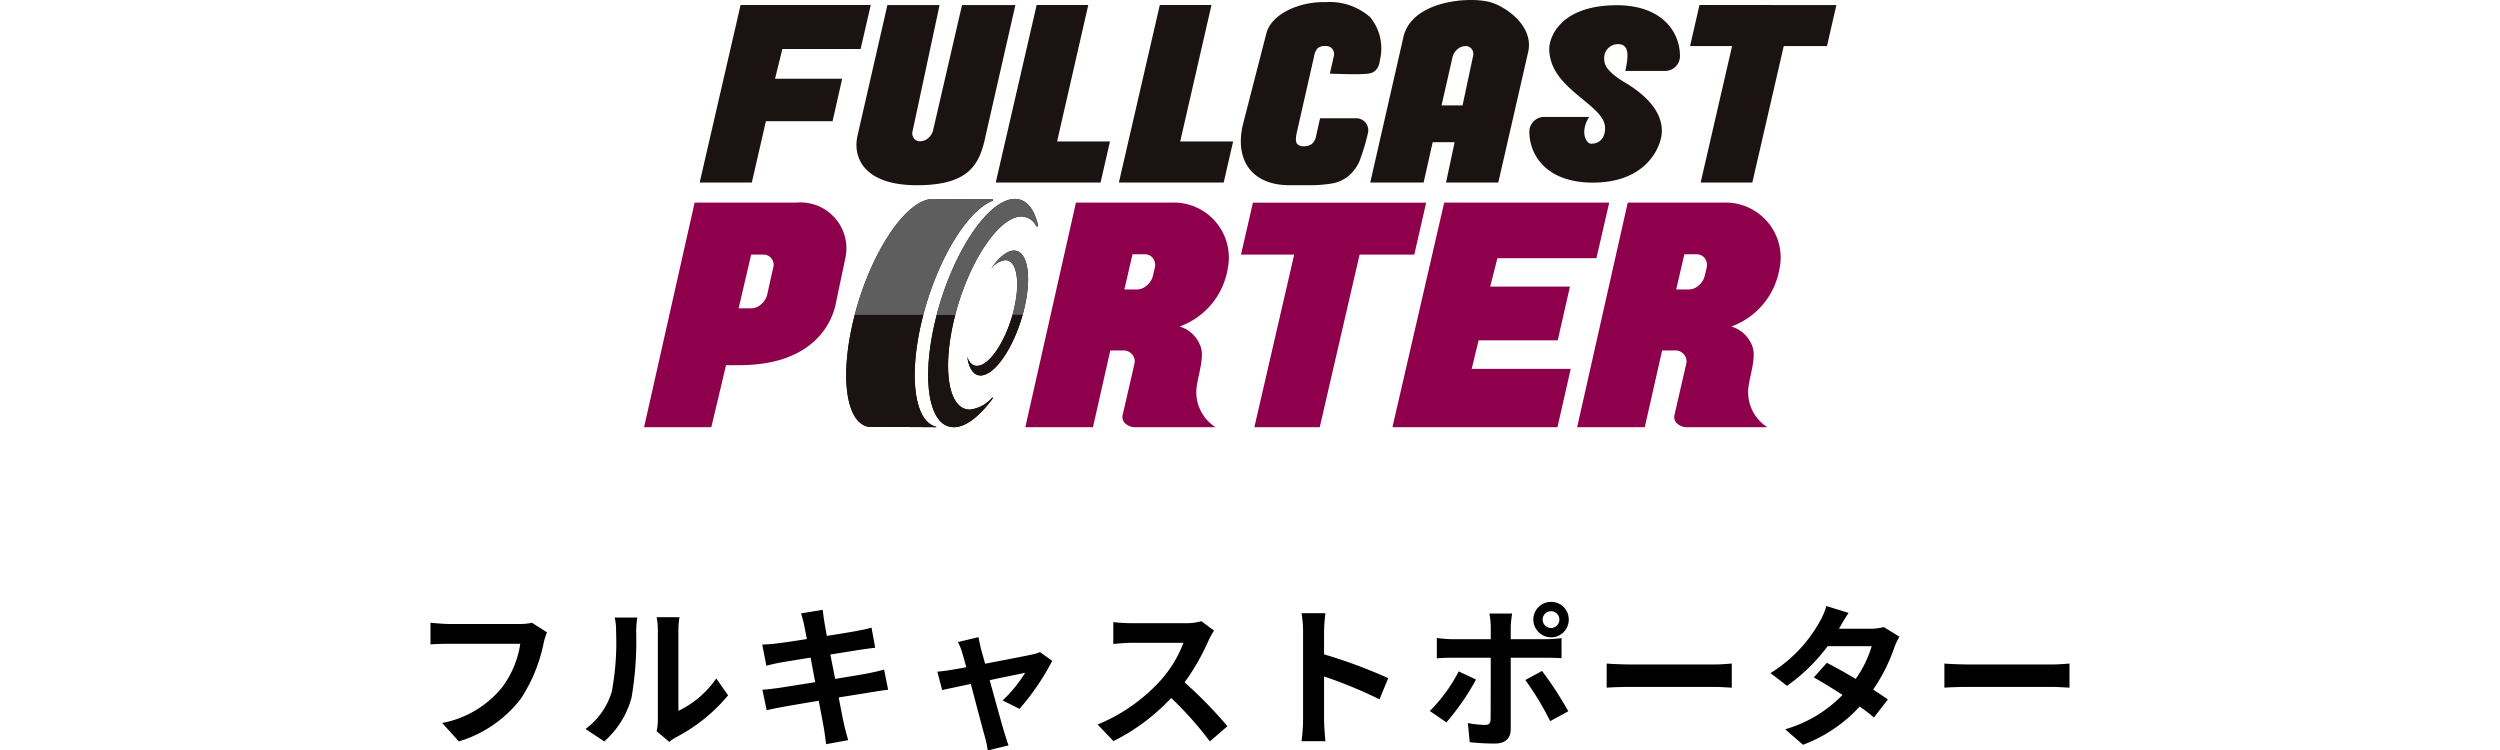 <svg xmlns="http://www.w3.org/2000/svg" xmlns:xlink="http://www.w3.org/1999/xlink" width="228" height="68.442" viewBox="0 0 149.479 68.442">
  <defs>
    <clipPath id="clip-path">
      <rect id="長方形_2605" data-name="長方形 2605" width="108.741" height="38.962" fill="none"/>
    </clipPath>
  </defs>
  <g id="グループ_6417" data-name="グループ 6417" transform="translate(12618.48 1407)">
    <path id="パス_32715" data-name="パス 32715" d="M-65.226-10.206a4.693,4.693,0,0,1-1.106.112H-72.8c-.462,0-1.26-.07-1.68-.112v1.974c.364-.028,1.036-.056,1.666-.056h6.524A8.862,8.862,0,0,1-67.928-4.34a9.235,9.235,0,0,1-5.488,3.276L-71.89.616a11.2,11.2,0,0,0,5.628-3.864,14.388,14.388,0,0,0,2.1-5.1,5.7,5.7,0,0,1,.308-.98ZM-58.632.616A8.109,8.109,0,0,0-56.14-3.4a30.89,30.89,0,0,0,.42-6.02,8.929,8.929,0,0,1,.1-1.26H-57.68a5.11,5.11,0,0,1,.126,1.274,24.125,24.125,0,0,1-.406,5.544A6.6,6.6,0,0,1-60.34-.518ZM-52.7.658a3.569,3.569,0,0,1,.616-.42,15.415,15.415,0,0,0,4.746-3.822l-1.078-1.54A8.865,8.865,0,0,1-51.87-2.17V-9.492a7.109,7.109,0,0,1,.1-1.218h-2.086a6.207,6.207,0,0,1,.112,1.2v8.162a5.327,5.327,0,0,1-.112,1.036ZM-33.11-5.936c-.364.112-.882.224-1.428.336-.63.126-1.778.308-3.038.518l-.434-2.226,2.8-.448c.42-.056.98-.14,1.288-.168l-.336-1.834c-.336.1-.868.21-1.316.294-.5.1-1.568.266-2.758.462-.112-.63-.2-1.092-.224-1.288-.07-.336-.112-.812-.154-1.092l-1.974.322c.1.336.2.672.28,1.064.042.224.14.686.252,1.274-1.2.2-2.282.35-2.772.406-.434.056-.854.084-1.3.1l.378,1.932c.42-.112.8-.2,1.288-.294.434-.07,1.512-.252,2.744-.448l.42,2.24c-1.414.224-2.716.434-3.36.532-.448.056-1.078.14-1.456.154l.392,1.876c.322-.084.8-.182,1.4-.294s1.918-.336,3.346-.574c.224,1.176.406,2.142.476,2.548s.126.882.2,1.414L-36.386.5c-.126-.448-.266-.952-.364-1.372s-.28-1.372-.5-2.52c1.232-.2,2.366-.378,3.038-.49.532-.084,1.106-.182,1.47-.21Zm12.348,3.584A22.036,22.036,0,0,0-17.78-6.734l-1.12-.8a2.669,2.669,0,0,1-.714.224c-.546.126-2.506.5-4.284.84l-.378-1.358c-.084-.364-.168-.728-.224-1.064l-1.876.448a4.9,4.9,0,0,1,.392.994c.1.308.224.756.364,1.3-.644.126-1.148.21-1.344.238-.462.084-.84.126-1.288.168l.434,1.68c.42-.1,1.442-.308,2.618-.56C-24.7-2.7-24.122-.532-23.912.224a8.208,8.208,0,0,1,.252,1.218l1.9-.462c-.112-.28-.294-.9-.378-1.148-.224-.728-.812-2.884-1.344-4.8,1.512-.322,2.9-.6,3.234-.672A12.336,12.336,0,0,1-22.3-3.122Zm16.59-7.994a5.054,5.054,0,0,1-1.456.182h-4.928a15.641,15.641,0,0,1-1.652-.1v1.988c.294-.014,1.064-.1,1.652-.1H-5.81A10.847,10.847,0,0,1-7.9-4.942a15.861,15.861,0,0,1-5.74,4.018L-12.194.588A18.441,18.441,0,0,0-6.93-3.346,31.925,31.925,0,0,1-3.4.616l1.6-1.386a39.357,39.357,0,0,0-3.906-4,20.584,20.584,0,0,0,2.2-3.85,6.615,6.615,0,0,1,.49-.868ZM12.866-5.152a45.725,45.725,0,0,0-5.852-2.17V-9.38a15.225,15.225,0,0,1,.126-1.694H4.956A9.764,9.764,0,0,1,5.1-9.38v8.036A14.981,14.981,0,0,1,4.956.6H7.14c-.056-.56-.126-1.54-.126-1.946V-5.306A40.437,40.437,0,0,1,12.068-3.22Zm14.854-6.1a.753.753,0,0,1,.756.756.765.765,0,0,1-.756.77.768.768,0,0,1-.77-.77A.756.756,0,0,1,27.72-11.256Zm0,2.38A1.613,1.613,0,0,0,29.33-10.5a1.6,1.6,0,0,0-1.61-1.61A1.613,1.613,0,0,0,26.1-10.5,1.625,1.625,0,0,0,27.72-8.876ZM19.292-5.768A14.589,14.589,0,0,1,16.66-2.156L18.172-1.12a21.974,21.974,0,0,0,2.7-3.906Zm8.022-1.246c.378,0,.924.014,1.358.042V-8.806a10.91,10.91,0,0,1-1.372.1H24.038v-1.12a11.349,11.349,0,0,1,.126-1.218H22.092a7.252,7.252,0,0,1,.126,1.218v1.12H18.662A10.876,10.876,0,0,1,17.3-8.82v1.862c.392-.042.938-.056,1.358-.056h3.556V-7c0,.658,0,5.1-.014,5.614-.014.364-.154.5-.518.5a9.683,9.683,0,0,1-1.554-.168L20.3.686a20.215,20.215,0,0,0,2.282.126c.994,0,1.456-.5,1.456-1.316v-6.51Zm-1.946,2.03a26.581,26.581,0,0,1,2.268,3.752l1.652-.9A32.543,32.543,0,0,0,26.894-5.81Zm7.42.7c.518-.042,1.456-.07,2.254-.07H42.56c.588,0,1.3.056,1.638.07v-2.2c-.364.028-.994.084-1.638.084H35.042c-.728,0-1.75-.042-2.254-.084Zm25.27-5.53a4.445,4.445,0,0,1-1.218.154H53.97l.014-.014c.168-.294.532-.938.868-1.428l-2.03-.63a6.194,6.194,0,0,1-.63,1.47,12.815,12.815,0,0,1-4.466,4.648l1.512,1.162a16.475,16.475,0,0,0,3.7-3.612h4.018A10.2,10.2,0,0,1,55.5-5.082c-.938-.56-1.89-1.092-2.632-1.47l-1.19,1.33c.714.406,1.666.98,2.618,1.6A11.839,11.839,0,0,1,49.07-.49L50.694.924A13.362,13.362,0,0,0,55.86-2.562a16.212,16.212,0,0,1,1.3.994l1.274-1.638c-.35-.252-.826-.574-1.344-.9a16.115,16.115,0,0,0,1.932-3.836,6.586,6.586,0,0,1,.462-.994Zm5.53,5.53c.518-.042,1.456-.07,2.254-.07H73.36c.588,0,1.3.056,1.638.07v-2.2c-.364.028-.994.084-1.638.084H65.842c-.728,0-1.75-.042-2.254-.084Z" transform="translate(-12544 -1340)"/>
    <g id="グループ_6345" data-name="グループ 6345" transform="translate(-12599 -1407)">
      <path id="パス_2952" data-name="パス 2952" d="M8.356.419,4.625,16.609H9.383l1.282-5.594h6.08l.879-3.877H11.5l.667-2.709h7.136L20.228.419Z" transform="translate(0.444 0.04)" fill="#1a1311"/>
      <path id="パス_2953" data-name="パス 2953" d="M32.992.419,29.26,16.609h9.56l.859-3.745H34.855L37.7.419Z" transform="translate(2.81 0.04)" fill="#1a1311"/>
      <path id="パス_2954" data-name="パス 2954" d="M43.239.419l-3.732,16.19h9.56l.859-3.745H45.1L47.952.419Z" transform="translate(3.794 0.04)" fill="#1a1311"/>
      <path id="パス_2955" data-name="パス 2955" d="M87.894.419l-.86,3.744h3.834L88,16.609h4.713L95.58,4.163h3.942l.859-3.744Z" transform="translate(8.358 0.04)" fill="#1a1311"/>
      <g id="グループ_3073" data-name="グループ 3073" transform="translate(0 0)">
        <g id="グループ_3072" data-name="グループ 3072" clip-path="url(#clip-path)">
          <path id="パス_2956" data-name="パス 2956" d="M32.167.42,29.456,12.314c-.549,2.725-1.573,4.538-6.285,4.538s-5.879-2.428-5.4-4.538L20.494.42h4.758L22.8,11.875a.772.772,0,0,0,.1.683.668.668,0,0,0,.579.285,1.1,1.1,0,0,0,.732-.285,1.35,1.35,0,0,0,.441-.683L27.3.42Z" transform="translate(1.697 0.04)" fill="#1a1311"/>
          <path id="パス_2957" data-name="パス 2957" d="M71.272.173c-2.056-.51-7.128-.025-7.831,3.238L60.422,16.649h4.869l.826-3.678h2l-.783,3.678H72.1L74.823,4.755c.56-2.43-2.144-4.233-3.551-4.581m-1.485,5L68.843,9.61H66.927l1.009-4.437a1.343,1.343,0,0,1,.441-.683,1.106,1.106,0,0,1,.732-.286.67.67,0,0,1,.579.286.775.775,0,0,1,.1.683" transform="translate(5.803 0)" fill="#1a1311"/>
          <path id="パス_2958" data-name="パス 2958" d="M81.423.436C76.364.529,75.478,3.463,75.478,4.4c0,3.725,5.092,5.054,5.092,7.231,0,1-.581,1.434-1.267,1.434-.5,0-1.036-1.13-.182-2.445H75.032a1.356,1.356,0,0,0-1.37,1.332c.008,2.322,1.748,4.738,5.981,4.66,5.059-.094,6.15-3.694,6.1-4.718.021-2.253-2.386-3.768-2.864-4.1S80.495,6.53,80.495,5.417a1.264,1.264,0,0,1,1.267-1.434c1.185,0,.842,1.5.655,2.444h3.616A1.355,1.355,0,0,0,87.4,5.1C87.4,2.773,85.656.358,81.423.436" transform="translate(7.074 0.042)" fill="#1a1311"/>
          <path id="パス_2959" data-name="パス 2959" d="M62.342,5.442a4.473,4.473,0,0,0-.9-3.9A5.586,5.586,0,0,0,57.4.178h-.261C55.013.178,52.516,1.2,52,2.964l-2.118,8.227c-.834,3.226.631,5.683,4.218,5.683h1.742a12.646,12.646,0,0,0,2.034-.144,3.367,3.367,0,0,0,1.5-.617,3.751,3.751,0,0,0,1.079-1.377,20.3,20.3,0,0,0,.79-2.6,1.1,1.1,0,0,0-1.062-1.369h-3.3l-.359,1.586a1.281,1.281,0,0,1-.395.76,1.207,1.207,0,0,1-.756.209.71.71,0,0,1-.6-.242c-.125-.161-.125-.521,0-1.078l1.55-6.828a1.616,1.616,0,0,1,.324-.783,1.054,1.054,0,0,1,.756-.209.721.721,0,0,1,.612.287.756.756,0,0,1,.11.683L57.773,6.7s1.132.045,2.232.053c.5,0,.963-.018,1.251-.053.412-.049.955-.233,1.087-1.255" transform="translate(4.769 0.017)" fill="#1a1311"/>
          <path id="パス_2960" data-name="パス 2960" d="M65.473,21.6H60.484L56.85,37.343H50.887L54.52,21.6H49.67l1.087-4.738h15.8Z" transform="translate(4.77 1.619)" fill="#8f004c"/>
          <path id="パス_2961" data-name="パス 2961" d="M82.041,16.858l-1.168,5.072H71.843l-.659,2.592h7.274l-1.114,4.9H70.127L69.5,32.02h9.03L77.32,37.343H62.269l4.722-20.485Z" transform="translate(5.98 1.619)" fill="#8f004c"/>
          <path id="パス_2962" data-name="パス 2962" d="M31.8,26.55c.843-3.146.472-5.7-.828-5.7-.658,0-1.427.652-2.136,1.7a2,2,0,0,1,1.338-.828c1.1,0,1.414,2.158.7,4.819-.015.056-.032.112-.048.168h.925c.015-.056.033-.112.048-.168" transform="translate(2.77 2.003)" fill="#1a1311"/>
          <path id="パス_2963" data-name="パス 2963" d="M27.782,30.856c-.413,0-.716-.3-.894-.828.146,1.051.564,1.7,1.222,1.7,1.277,0,2.974-2.462,3.833-5.529h-.925c-.73,2.584-2.158,4.653-3.235,4.653" transform="translate(2.582 2.516)" fill="#1a1311"/>
          <path id="パス_2964" data-name="パス 2964" d="M25.972,36.445c1.094,0,2.358-.992,3.553-2.62l.008-.011a.042.042,0,0,0,.009-.023.044.044,0,0,0-.045-.045.045.045,0,0,0-.031.012l0,0a3.146,3.146,0,0,1-2.034,1.082c-1.987,0-2.567-3.854-1.322-8.64h-1.69c-1.482,5.671-.8,10.242,1.554,10.242" transform="translate(2.27 2.516)" fill="#1a1311"/>
          <path id="パス_2965" data-name="パス 2965" d="M31.482,16.553c-2.376,0-5.551,4.66-7.091,10.409-.015.057-.026.112-.042.168h1.69c.015-.056.026-.111.042-.168,1.3-4.864,3.99-8.807,6-8.807a1.542,1.542,0,0,1,1.348.874.088.088,0,0,0,.16-.066c-.343-1.5-1.06-2.41-2.107-2.41" transform="translate(2.338 1.59)" fill="#1a1311"/>
          <path id="パス_2966" data-name="パス 2966" d="M30.091,16.722a.086.086,0,0,0-.036-.164L24.3,16.59c-2.328.432-5.266,4.909-6.731,10.372-.015.057-.026.112-.042.168h6.254c.015-.056.026-.111.042-.168,1.369-5.105,4.026-9.354,6.268-10.239" transform="translate(1.683 1.59)" fill="#1a1311"/>
          <path id="パス_2967" data-name="パス 2967" d="M18.81,36.408l6.211.035a.02.02,0,0,0,.021-.021c0-.019-.027-.024-.03-.024-2.032-.489-2.558-4.853-1.162-10.2H17.6c-1.407,5.387-.86,9.778,1.214,10.205" transform="translate(1.615 2.516)" fill="#1a1311"/>
          <path id="パス_2968" data-name="パス 2968" d="M31.8,26.55c.843-3.146.472-5.7-.828-5.7-.658,0-1.427.652-2.136,1.7a2,2,0,0,1,1.338-.828c1.1,0,1.414,2.158.7,4.819-.015.056-.032.112-.048.168h.925c.015-.056.033-.112.048-.168" transform="translate(2.77 2.003)" fill="#5f5e5e"/>
          <path id="パス_2969" data-name="パス 2969" d="M27.782,30.856c-.413,0-.716-.3-.894-.828.146,1.051.564,1.7,1.222,1.7,1.277,0,2.974-2.462,3.833-5.529h-.925c-.73,2.584-2.158,4.653-3.235,4.653" transform="translate(2.582 2.516)" fill="#1a1311"/>
          <path id="パス_2970" data-name="パス 2970" d="M25.972,36.445c1.094,0,2.358-.992,3.553-2.62l.008-.011a.042.042,0,0,0,.009-.023.044.044,0,0,0-.045-.045.045.045,0,0,0-.031.012l0,0a3.146,3.146,0,0,1-2.034,1.082c-1.987,0-2.567-3.854-1.322-8.64h-1.69c-1.482,5.671-.8,10.242,1.554,10.242" transform="translate(2.27 2.516)" fill="#1a1311"/>
          <path id="パス_2971" data-name="パス 2971" d="M31.482,16.553c-2.376,0-5.551,4.66-7.091,10.409-.015.057-.026.112-.042.168h1.69c.015-.056.026-.111.042-.168,1.3-4.864,3.99-8.807,6-8.807a1.542,1.542,0,0,1,1.348.874.088.088,0,0,0,.16-.066c-.343-1.5-1.06-2.41-2.107-2.41" transform="translate(2.338 1.59)" fill="#5f5e5e"/>
          <path id="パス_2972" data-name="パス 2972" d="M30.091,16.722a.086.086,0,0,0-.036-.164L24.3,16.59c-2.328.432-5.266,4.909-6.731,10.372-.015.057-.026.112-.042.168h6.254c.015-.056.026-.111.042-.168,1.369-5.105,4.026-9.354,6.268-10.239" transform="translate(1.683 1.59)" fill="#5f5e5e"/>
          <path id="パス_2973" data-name="パス 2973" d="M18.81,36.408l6.211.035a.02.02,0,0,0,.021-.021c0-.019-.027-.024-.03-.024-2.032-.489-2.558-4.853-1.162-10.2H17.6c-1.407,5.387-.86,9.778,1.214,10.205" transform="translate(1.615 2.516)" fill="#1a1311"/>
          <path id="パス_2974" data-name="パス 2974" d="M50.166,22.949a5.014,5.014,0,0,0-5.059-6.091H36.339L31.723,37.342H37.89l1.584-7h1.2a1,1,0,0,1,.789.363.946.946,0,0,1,.208.865l-1.058,4.6a.8.8,0,0,0,.281.879,1.312,1.312,0,0,0,.764.293h7.414a3.782,3.782,0,0,1-1.7-3.836c.2-1.222.689-2.647.323-3.559a2.9,2.9,0,0,0-1.9-1.787,6.791,6.791,0,0,0,4.378-5.212M43.532,22.8l-.174.753a1.7,1.7,0,0,1-.559.866,1.369,1.369,0,0,1-.9.363H40.755l.745-3.209h1.117a.885.885,0,0,1,.747.363,1.019,1.019,0,0,1,.167.865" transform="translate(3.046 1.619)" fill="#8f004c"/>
          <path id="パス_2975" data-name="パス 2975" d="M96.082,22.949a5.015,5.015,0,0,0-5.059-6.091H82.255L77.639,37.342h6.167l1.584-7h1.2a1,1,0,0,1,.789.363.946.946,0,0,1,.208.865l-1.058,4.6a.8.8,0,0,0,.281.879,1.312,1.312,0,0,0,.764.293h7.414a3.782,3.782,0,0,1-1.7-3.836c.2-1.222.688-2.647.323-3.559A2.9,2.9,0,0,0,91.7,28.16a6.792,6.792,0,0,0,4.379-5.212M89.448,22.8l-.174.753a1.7,1.7,0,0,1-.559.866,1.369,1.369,0,0,1-.9.363H86.671l.745-3.209h1.117a.885.885,0,0,1,.747.363,1.019,1.019,0,0,1,.167.865" transform="translate(7.456 1.619)" fill="#8f004c"/>
          <path id="パス_2976" data-name="パス 2976" d="M13.89,16.858H4.61L0,37.342H6.131l1.344-5.657h1.2c7.1,0,8.533-4.259,8.8-5.574s.5-2.344.847-4.041a4.191,4.191,0,0,0-4.43-5.212m-2.125,5.965-.544,2.452a1.7,1.7,0,0,1-.558.865,1.4,1.4,0,0,1-.925.362H8.623l1.142-4.9h1.087a.915.915,0,0,1,.775.363.952.952,0,0,1,.138.864" transform="translate(0 1.619)" fill="#8f004c"/>
        </g>
      </g>
    </g>
  </g>
</svg>
